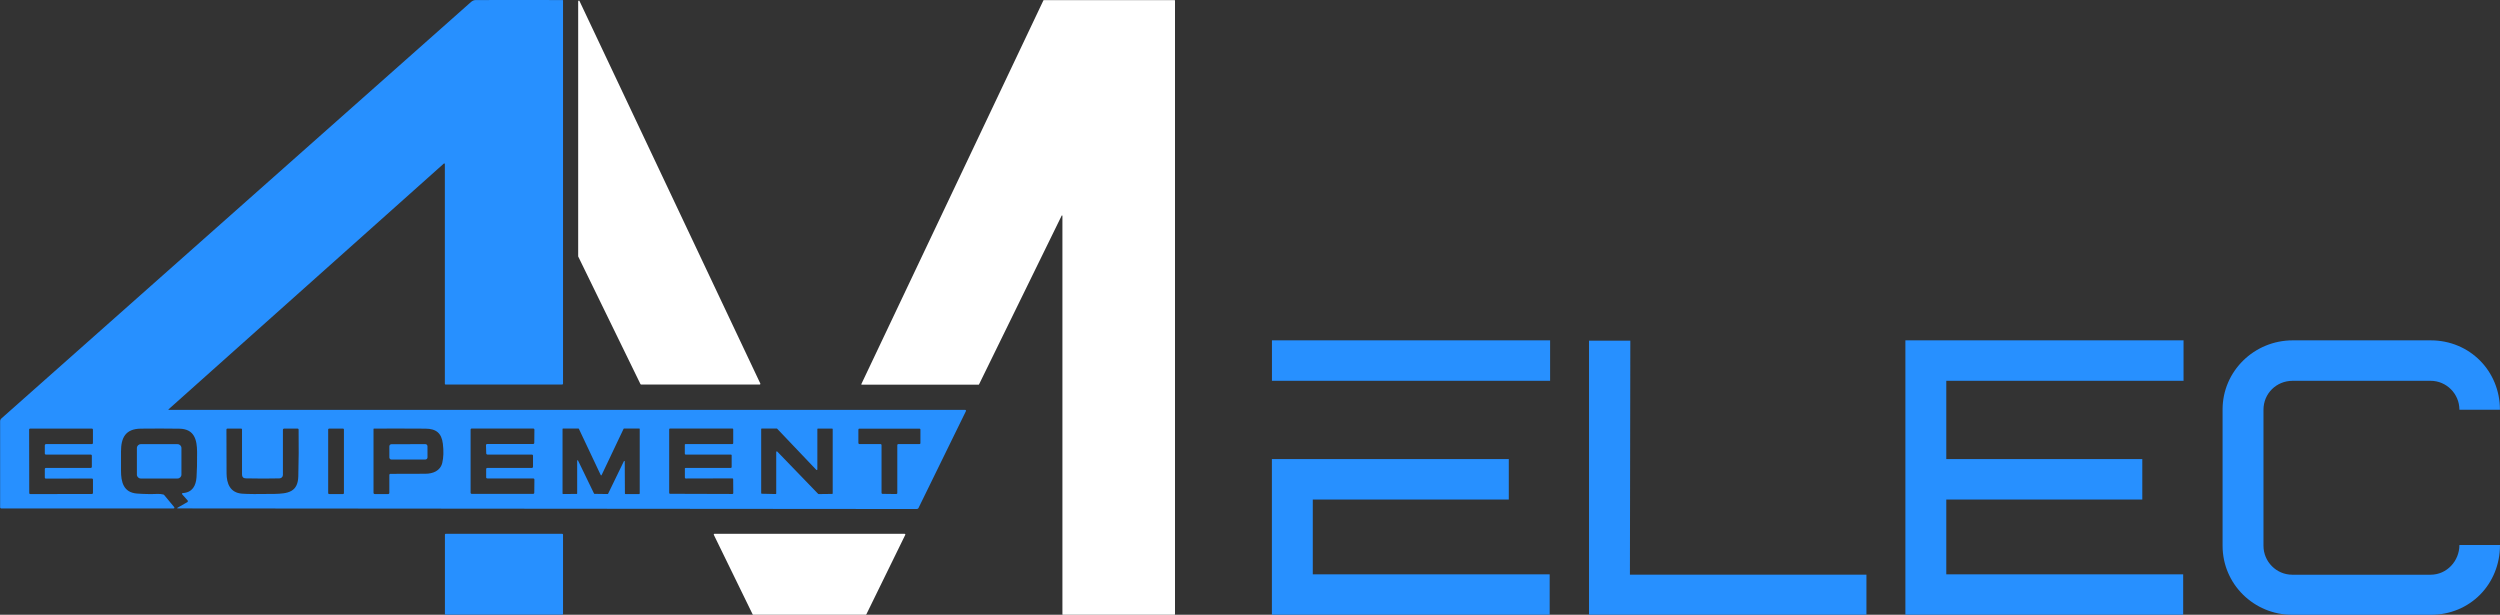 <svg width="122" height="30" viewBox="0 0 122 30" fill="none" xmlns="http://www.w3.org/2000/svg">
<rect x="0" y="0" width="122" height="30" fill="#333333" stroke="none"/>
<g clip-path="url(#clip0_24_210)">
<path d="M51.808 10.526L47.776 18.76C47.776 18.76 47.767 18.772 47.758 18.772H42.05C42.05 18.772 42.032 18.763 42.032 18.754C42.032 18.754 42.032 18.749 42.032 18.746L50.919 0.017C50.919 0.017 50.928 0.006 50.936 0.006H57.323C57.323 0.006 57.34 0.015 57.34 0.023V29.983C57.34 29.983 57.331 30 57.323 30H51.864C51.864 30 51.846 29.988 51.846 29.98V10.531C51.846 10.531 51.837 10.514 51.829 10.511C51.82 10.511 51.814 10.514 51.811 10.523L51.808 10.526Z" fill="white"/>
<path d="M28.279 0.049L37.104 18.717C37.113 18.734 37.104 18.754 37.087 18.763C37.081 18.763 37.078 18.766 37.072 18.766H31.288C31.288 18.766 31.261 18.76 31.255 18.746L28.218 12.52C28.218 12.52 28.215 12.509 28.215 12.506V0.064C28.215 0.044 28.233 0.029 28.25 0.029C28.265 0.029 28.276 0.038 28.282 0.049H28.279Z" fill="white"/>
<path d="M8.238 20H47.08C47.139 20 47.154 20.026 47.13 20.078L44.824 24.788C44.809 24.82 44.774 24.84 44.739 24.84L8.696 24.811C8.634 24.811 8.629 24.797 8.684 24.765L9.139 24.506C9.166 24.492 9.174 24.457 9.16 24.428C9.16 24.425 9.157 24.422 9.154 24.419L8.89 24.123C8.875 24.109 8.878 24.085 8.893 24.071C8.899 24.065 8.907 24.062 8.916 24.062C9.386 24.036 9.562 23.705 9.591 23.284C9.612 22.985 9.621 22.578 9.618 22.064C9.615 21.463 9.488 20.932 8.755 20.92C8.13 20.912 7.502 20.909 6.874 20.918C6.116 20.926 5.905 21.368 5.905 22.038C5.905 22.349 5.905 22.66 5.905 22.968C5.905 23.508 6.017 24.033 6.683 24.085C7.02 24.111 7.358 24.117 7.695 24.103C7.789 24.1 7.883 24.109 7.971 24.132C7.989 24.138 8.003 24.146 8.015 24.161L8.485 24.727C8.535 24.785 8.52 24.814 8.444 24.814H0.059C0.03 24.811 0.006 24.785 0.006 24.756V20.566C0.003 20.511 0.027 20.456 0.074 20.415C7.707 13.647 15.343 6.876 22.983 0.099C23.056 0.035 23.132 0.003 23.215 0.003C24.629 -0.003 26.044 -0.003 27.455 0.003C27.467 0.003 27.476 0.012 27.476 0.023V18.72C27.476 18.746 27.455 18.766 27.429 18.766H21.741C21.724 18.766 21.709 18.751 21.709 18.734V8.005C21.709 7.991 21.697 7.976 21.68 7.976C21.674 7.976 21.665 7.976 21.659 7.982L8.226 19.974C8.206 19.991 8.209 20 8.238 20ZM12.059 23.348C11.886 23.345 11.81 23.313 11.81 23.124C11.81 22.41 11.81 21.684 11.81 20.952C11.81 20.932 11.792 20.915 11.772 20.915H11.091C11.067 20.915 11.05 20.935 11.05 20.958C11.05 21.687 11.05 22.398 11.056 23.095C11.059 23.601 11.229 24.045 11.81 24.091C12.068 24.111 12.594 24.117 13.386 24.103C14.058 24.091 14.533 24.01 14.557 23.255C14.577 22.5 14.583 21.736 14.572 20.964C14.572 20.938 14.548 20.915 14.522 20.915H13.876C13.829 20.915 13.806 20.938 13.806 20.984V23.179C13.806 23.269 13.729 23.342 13.641 23.345C13.122 23.357 12.596 23.357 12.068 23.345L12.059 23.348ZM2.239 22.183C2.21 22.183 2.187 22.16 2.187 22.131V21.725C2.193 21.696 2.216 21.672 2.242 21.672H4.482C4.511 21.672 4.535 21.649 4.535 21.62V20.967C4.535 20.938 4.514 20.915 4.485 20.915H1.474C1.444 20.915 1.421 20.938 1.421 20.967L1.427 24.059C1.427 24.088 1.45 24.111 1.479 24.111L4.485 24.106C4.514 24.106 4.537 24.082 4.537 24.053V23.403C4.535 23.374 4.511 23.351 4.482 23.351L2.239 23.357C2.21 23.357 2.187 23.333 2.187 23.304V22.886C2.187 22.857 2.213 22.834 2.242 22.834H4.429C4.458 22.834 4.482 22.811 4.482 22.782V22.236C4.482 22.207 4.458 22.183 4.429 22.183H2.239ZM16.784 20.961C16.784 20.935 16.764 20.915 16.737 20.915H16.062C16.036 20.915 16.015 20.935 16.015 20.961V24.062C16.015 24.088 16.036 24.109 16.062 24.109H16.737C16.764 24.109 16.784 24.088 16.784 24.062V20.961ZM19.006 23.162C19.006 23.142 19.024 23.124 19.044 23.124C19.619 23.124 20.189 23.124 20.758 23.119C21.125 23.119 21.489 22.979 21.583 22.587C21.644 22.326 21.656 22.018 21.612 21.658C21.55 21.135 21.284 20.92 20.758 20.918C19.922 20.912 19.085 20.912 18.249 20.915C18.237 20.915 18.228 20.923 18.228 20.935V24.053C18.228 24.085 18.255 24.109 18.287 24.109H18.947C18.977 24.109 19 24.082 19 24.053V23.159L19.006 23.162ZM23.784 22.181C23.755 22.181 23.728 22.157 23.728 22.125L23.716 21.725C23.716 21.693 23.74 21.67 23.772 21.667H26.017C26.05 21.667 26.073 21.64 26.073 21.611L26.079 20.967C26.079 20.935 26.055 20.912 26.023 20.912H23.021C22.989 20.912 22.965 20.938 22.965 20.967V24.045C22.965 24.077 22.991 24.1 23.021 24.1H26.017C26.05 24.1 26.073 24.077 26.073 24.048L26.079 23.403C26.079 23.371 26.055 23.348 26.023 23.348H23.781C23.749 23.348 23.725 23.325 23.725 23.296V22.889C23.725 22.857 23.752 22.834 23.784 22.834H25.956C25.988 22.834 26.011 22.808 26.011 22.779V22.239C26.011 22.207 25.985 22.183 25.956 22.183H23.781L23.784 22.181ZM28.145 24.106C28.145 24.106 28.166 24.097 28.166 24.085V22.48C28.166 22.48 28.177 22.459 28.189 22.459C28.198 22.459 28.204 22.465 28.207 22.471L28.99 24.088C28.99 24.088 29.002 24.1 29.011 24.1L29.654 24.109C29.654 24.109 29.671 24.103 29.674 24.097L30.446 22.506C30.446 22.506 30.463 22.488 30.475 22.494C30.484 22.497 30.49 22.506 30.487 22.515L30.496 24.088C30.496 24.088 30.505 24.109 30.516 24.109H31.197C31.197 24.109 31.218 24.094 31.218 24.082V20.932C31.218 20.932 31.212 20.912 31.2 20.912H30.452C30.452 20.912 30.437 20.918 30.431 20.926L29.357 23.188C29.357 23.188 29.34 23.203 29.328 23.197C29.322 23.197 29.319 23.191 29.316 23.185L28.248 20.923C28.248 20.923 28.236 20.912 28.227 20.912H27.473C27.473 20.912 27.452 20.92 27.452 20.932V24.088C27.452 24.088 27.464 24.109 27.476 24.109L28.139 24.103L28.145 24.106ZM33.416 22.875C33.416 22.851 33.434 22.834 33.457 22.834H35.664C35.688 22.834 35.705 22.817 35.705 22.793V22.224C35.708 22.201 35.69 22.183 35.667 22.183H33.46C33.437 22.183 33.419 22.166 33.419 22.143V21.71C33.416 21.687 33.434 21.67 33.457 21.67H35.74C35.764 21.67 35.781 21.652 35.781 21.629V20.952C35.781 20.929 35.764 20.912 35.74 20.912H32.697C32.673 20.912 32.656 20.929 32.656 20.952V24.056C32.656 24.079 32.673 24.097 32.697 24.097L35.743 24.106C35.767 24.106 35.784 24.088 35.784 24.065L35.779 23.386C35.779 23.362 35.761 23.345 35.737 23.345L33.463 23.351C33.439 23.351 33.422 23.333 33.422 23.31V22.872L33.416 22.875ZM39.914 20.915C39.899 20.915 39.887 20.926 39.887 20.941V22.912C39.887 22.927 39.873 22.938 39.858 22.938C39.849 22.938 39.843 22.936 39.837 22.93L37.924 20.92C37.924 20.92 37.912 20.912 37.903 20.912H37.172C37.158 20.912 37.146 20.923 37.146 20.938V24.068C37.149 24.082 37.161 24.094 37.175 24.094L37.85 24.109C37.865 24.109 37.88 24.097 37.88 24.082V22.053C37.88 22.038 37.895 22.027 37.909 22.027C37.918 22.027 37.924 22.03 37.93 22.035L39.928 24.103C39.928 24.103 39.94 24.111 39.949 24.111L40.609 24.103C40.624 24.103 40.636 24.091 40.636 24.077V20.941C40.636 20.926 40.624 20.915 40.609 20.915H39.917H39.914ZM42.972 21.672C42.998 21.672 43.019 21.693 43.019 21.719V24.053C43.019 24.079 43.042 24.1 43.069 24.1L43.738 24.109C43.764 24.109 43.788 24.088 43.788 24.062V21.719C43.788 21.693 43.808 21.672 43.834 21.672H44.87C44.897 21.672 44.917 21.652 44.917 21.626V20.964C44.917 20.938 44.897 20.918 44.87 20.918H41.936C41.909 20.918 41.889 20.938 41.889 20.964V21.623C41.892 21.649 41.912 21.67 41.939 21.67H42.972V21.672Z" fill="#2790FF"/>
<path d="M8.664 21.675H6.87C6.765 21.675 6.68 21.76 6.68 21.864V23.162C6.68 23.266 6.765 23.351 6.87 23.351H8.664C8.769 23.351 8.854 23.266 8.854 23.162V21.864C8.854 21.76 8.769 21.675 8.664 21.675Z" fill="#2790FF"/>
<path d="M20.758 21.674L19.103 21.677C19.046 21.677 19 21.723 19 21.779L19.001 22.325C19.001 22.381 19.047 22.426 19.104 22.426L20.759 22.424C20.816 22.423 20.862 22.378 20.862 22.322L20.861 21.776C20.861 21.72 20.815 21.674 20.758 21.674Z" fill="#2790FF"/>
<path d="M27.441 26.051H21.747C21.728 26.051 21.712 26.067 21.712 26.086V29.962C21.712 29.982 21.728 29.997 21.747 29.997H27.441C27.46 29.997 27.476 29.982 27.476 29.962V26.086C27.476 26.067 27.46 26.051 27.441 26.051Z" fill="#2790FF"/>
<path d="M34.863 26.051H44.149C44.166 26.051 44.181 26.066 44.181 26.083C44.181 26.089 44.181 26.092 44.178 26.098L42.276 29.983C42.276 29.983 42.259 30 42.247 30H36.759C36.759 30 36.735 29.994 36.73 29.983L34.834 26.098C34.825 26.083 34.834 26.063 34.848 26.054C34.854 26.054 34.857 26.051 34.863 26.051Z" fill="white"/>
<path d="M75.645 18.583H62.071V16.609H75.645V18.583ZM75.624 30H62.068V22.401H73.629V24.376H64.064V28.026H75.624V30Z" fill="#2790FF"/>
<path d="M91.082 28.043V30H77.544V16.626H79.56L79.54 28.043H91.079H91.082Z" fill="#2790FF"/>
<path d="M106.539 30H92.983V16.609H106.557V18.583H94.979V22.401H104.544V24.376H94.979V28.026H106.539V30Z" fill="#2790FF"/>
<path d="M122 26.597C122 28.496 120.556 30.003 118.616 30.003H111.866C109.985 30.003 108.462 28.499 108.462 26.635V19.977C108.462 18.116 110.003 16.609 111.884 16.609H118.613C120.533 16.609 121.997 18.113 121.997 19.994H120.019C120.019 19.222 119.391 18.583 118.613 18.583H111.884C111.086 18.583 110.458 19.204 110.458 19.994V26.635C110.458 27.407 111.086 28.046 111.863 28.046H118.613C119.412 28.046 120.019 27.369 120.019 26.597H121.997H122Z" fill="#2790FF"/>
</g>
<defs>
<clipPath id="clip0_24_210">
<rect width="122" height="30" fill="white"/>
</clipPath>
</defs>
</svg>
